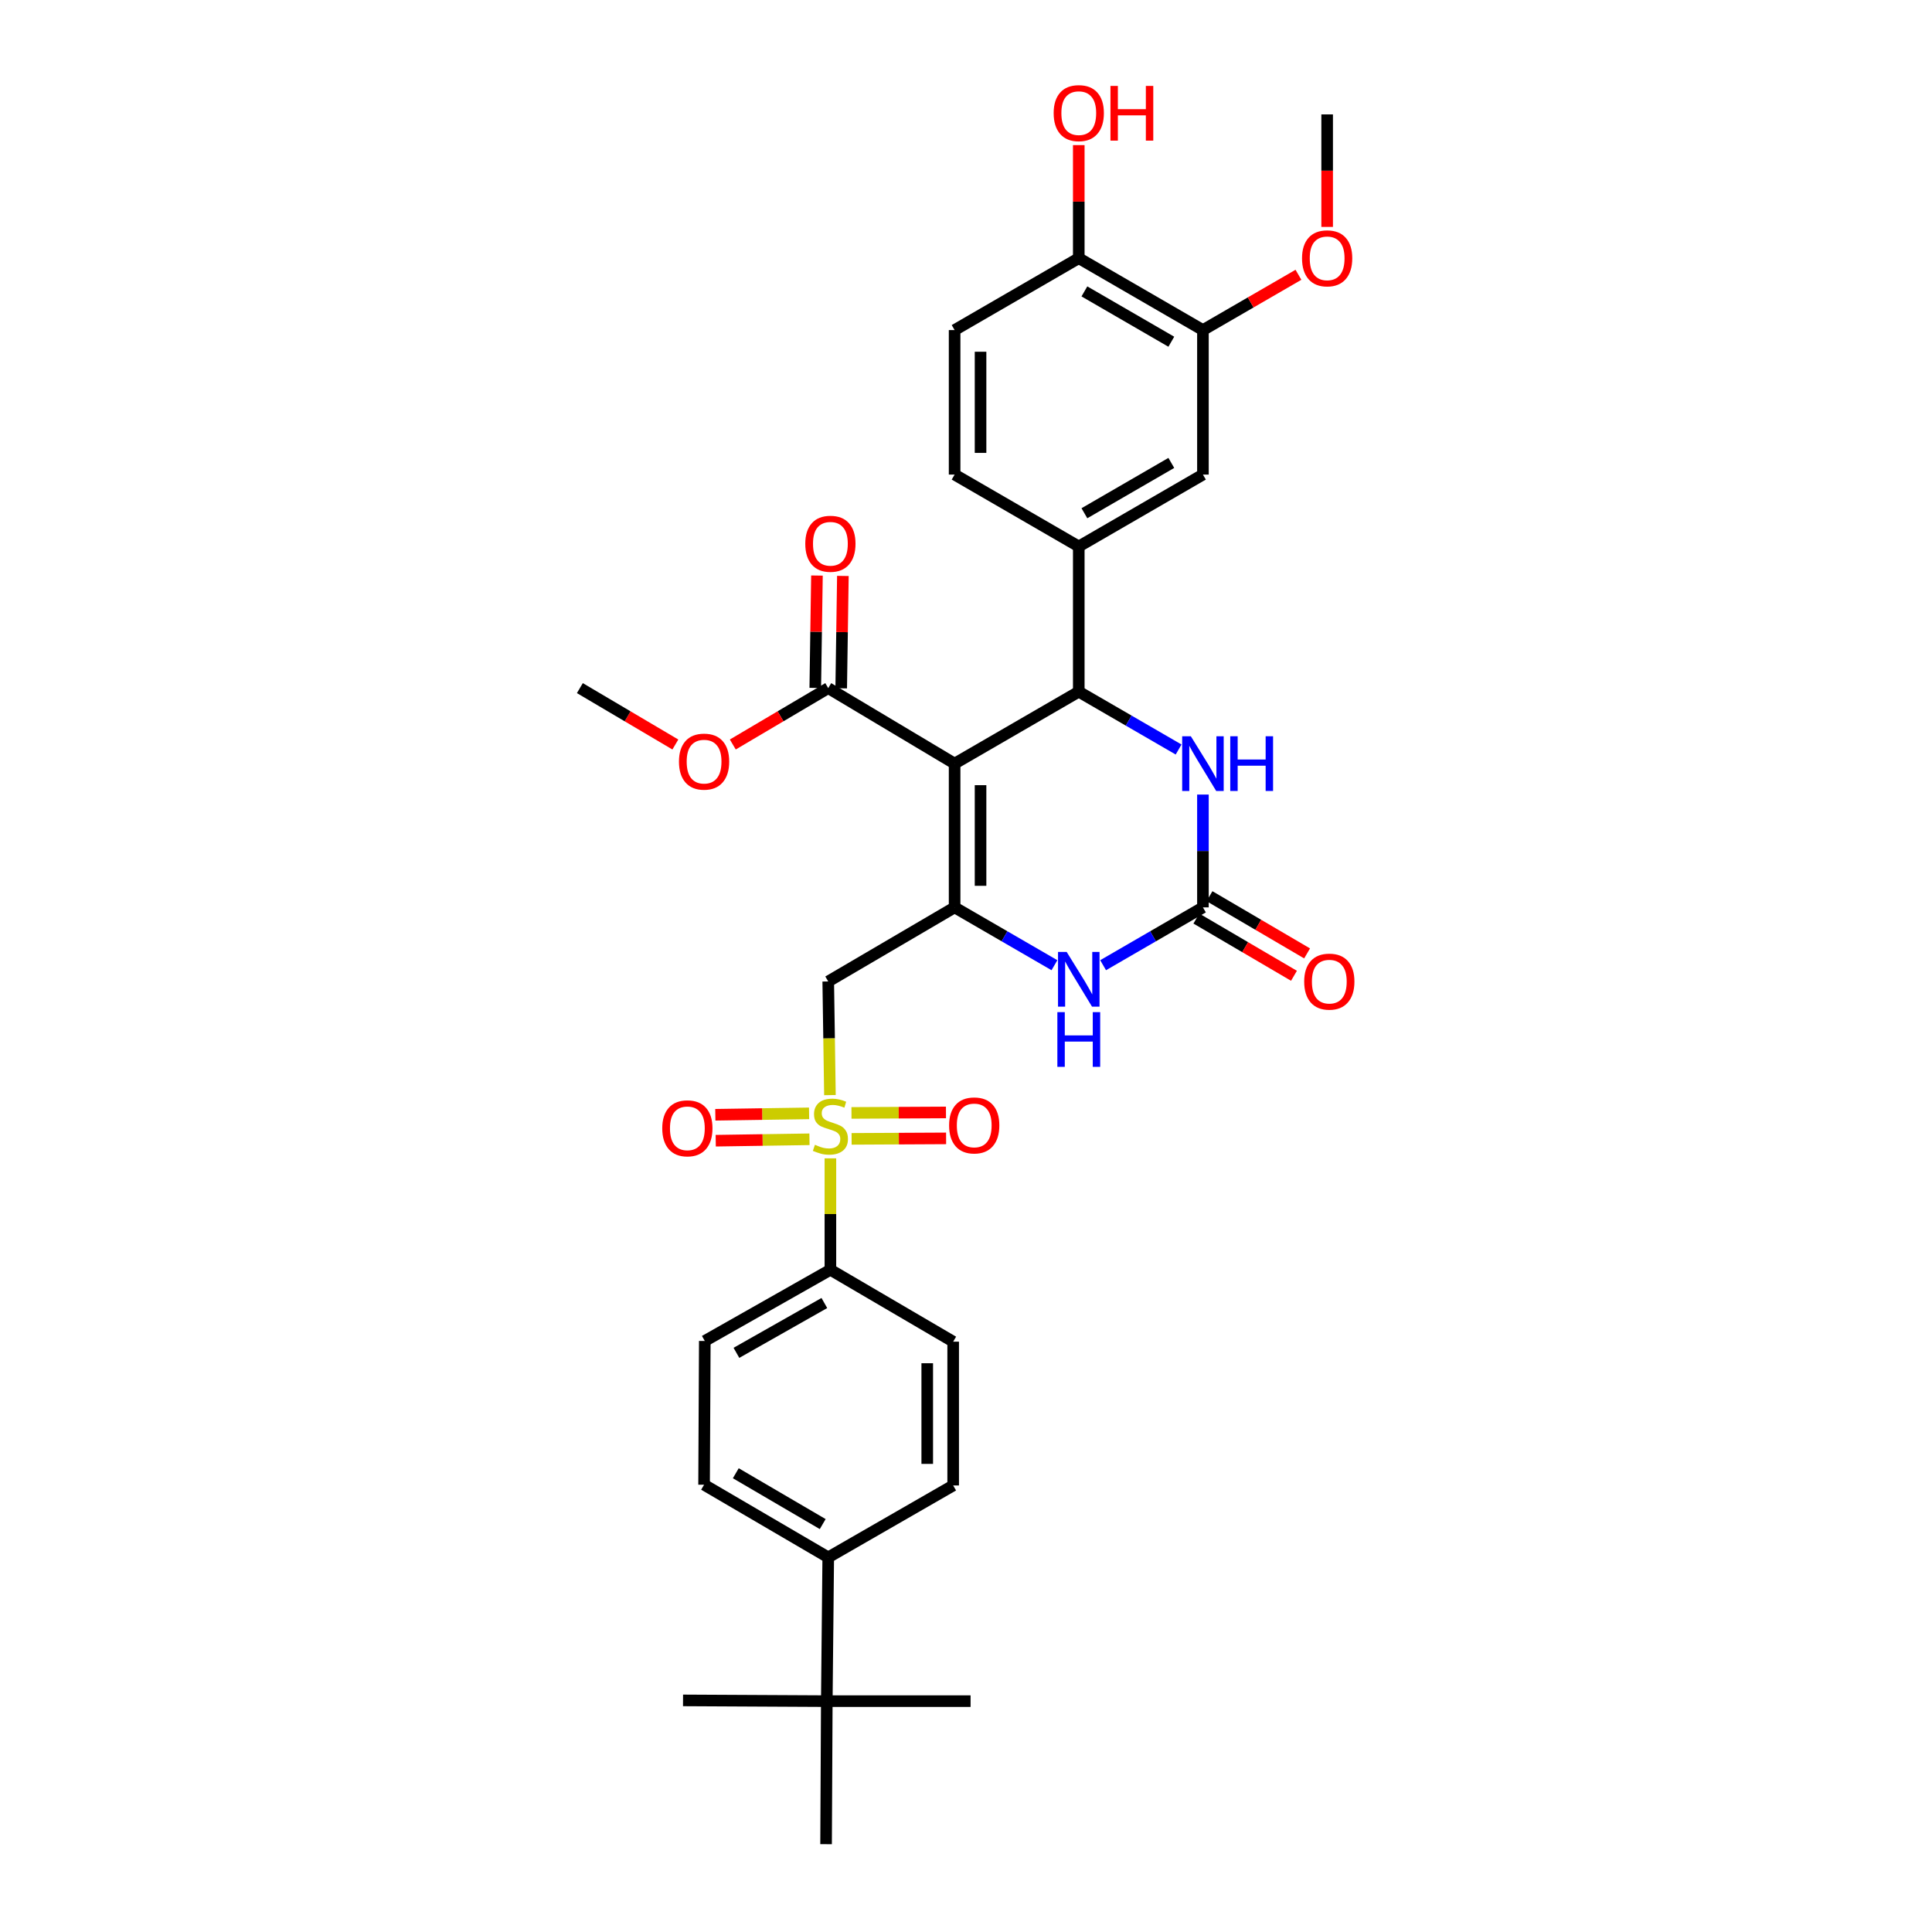 <?xml version='1.0' encoding='iso-8859-1'?>
<svg version='1.1' baseProfile='full'
              xmlns='http://www.w3.org/2000/svg'
                      xmlns:rdkit='http://www.rdkit.org/xml'
                      xmlns:xlink='http://www.w3.org/1999/xlink'
                  xml:space='preserve'
width='1000px' height='1000px' viewBox='0 0 1000 1000'>
<!-- END OF HEADER -->
<rect style='opacity:1.0;fill:#FFFFFF;stroke:none' width='1000' height='1000' x='0' y='0'> </rect>
<path class='bond-0' d='M 494.107,395.244 L 494.107,469.659' style='fill:none;fill-rule:evenodd;stroke:#000000;stroke-width:6px;stroke-linecap:butt;stroke-linejoin:miter;stroke-opacity:1' />
<path class='bond-0' d='M 507.531,406.406 L 507.531,458.496' style='fill:none;fill-rule:evenodd;stroke:#000000;stroke-width:6px;stroke-linecap:butt;stroke-linejoin:miter;stroke-opacity:1' />
<path class='bond-2' d='M 494.107,395.244 L 558.371,358.015' style='fill:none;fill-rule:evenodd;stroke:#000000;stroke-width:6px;stroke-linecap:butt;stroke-linejoin:miter;stroke-opacity:1' />
<path class='bond-7' d='M 494.107,395.244 L 428.694,356.165' style='fill:none;fill-rule:evenodd;stroke:#000000;stroke-width:6px;stroke-linecap:butt;stroke-linejoin:miter;stroke-opacity:1' />
<path class='bond-3' d='M 494.107,469.659 L 428.694,508.007' style='fill:none;fill-rule:evenodd;stroke:#000000;stroke-width:6px;stroke-linecap:butt;stroke-linejoin:miter;stroke-opacity:1' />
<path class='bond-5' d='M 494.107,469.659 L 519.941,484.625' style='fill:none;fill-rule:evenodd;stroke:#000000;stroke-width:6px;stroke-linecap:butt;stroke-linejoin:miter;stroke-opacity:1' />
<path class='bond-5' d='M 519.941,484.625 L 545.775,499.591' style='fill:none;fill-rule:evenodd;stroke:#0000FF;stroke-width:6px;stroke-linecap:butt;stroke-linejoin:miter;stroke-opacity:1' />
<path class='bond-1' d='M 429.574,566.826 L 429.134,537.416' style='fill:none;fill-rule:evenodd;stroke:#CCCC00;stroke-width:6px;stroke-linecap:butt;stroke-linejoin:miter;stroke-opacity:1' />
<path class='bond-1' d='M 429.134,537.416 L 428.694,508.007' style='fill:none;fill-rule:evenodd;stroke:#000000;stroke-width:6px;stroke-linecap:butt;stroke-linejoin:miter;stroke-opacity:1' />
<path class='bond-9' d='M 429.813,599.557 L 429.813,628.394' style='fill:none;fill-rule:evenodd;stroke:#CCCC00;stroke-width:6px;stroke-linecap:butt;stroke-linejoin:miter;stroke-opacity:1' />
<path class='bond-9' d='M 429.813,628.394 L 429.813,657.231' style='fill:none;fill-rule:evenodd;stroke:#000000;stroke-width:6px;stroke-linecap:butt;stroke-linejoin:miter;stroke-opacity:1' />
<path class='bond-12' d='M 418.78,576.27 L 394.518,576.637' style='fill:none;fill-rule:evenodd;stroke:#CCCC00;stroke-width:6px;stroke-linecap:butt;stroke-linejoin:miter;stroke-opacity:1' />
<path class='bond-12' d='M 394.518,576.637 L 370.255,577.004' style='fill:none;fill-rule:evenodd;stroke:#FF0000;stroke-width:6px;stroke-linecap:butt;stroke-linejoin:miter;stroke-opacity:1' />
<path class='bond-12' d='M 418.983,589.693 L 394.721,590.06' style='fill:none;fill-rule:evenodd;stroke:#CCCC00;stroke-width:6px;stroke-linecap:butt;stroke-linejoin:miter;stroke-opacity:1' />
<path class='bond-12' d='M 394.721,590.06 L 370.458,590.426' style='fill:none;fill-rule:evenodd;stroke:#FF0000;stroke-width:6px;stroke-linecap:butt;stroke-linejoin:miter;stroke-opacity:1' />
<path class='bond-13' d='M 440.788,589.473 L 465.246,589.348' style='fill:none;fill-rule:evenodd;stroke:#CCCC00;stroke-width:6px;stroke-linecap:butt;stroke-linejoin:miter;stroke-opacity:1' />
<path class='bond-13' d='M 465.246,589.348 L 489.704,589.223' style='fill:none;fill-rule:evenodd;stroke:#FF0000;stroke-width:6px;stroke-linecap:butt;stroke-linejoin:miter;stroke-opacity:1' />
<path class='bond-13' d='M 440.72,576.049 L 465.178,575.924' style='fill:none;fill-rule:evenodd;stroke:#CCCC00;stroke-width:6px;stroke-linecap:butt;stroke-linejoin:miter;stroke-opacity:1' />
<path class='bond-13' d='M 465.178,575.924 L 489.635,575.799' style='fill:none;fill-rule:evenodd;stroke:#FF0000;stroke-width:6px;stroke-linecap:butt;stroke-linejoin:miter;stroke-opacity:1' />
<path class='bond-6' d='M 558.371,358.015 L 584.205,372.981' style='fill:none;fill-rule:evenodd;stroke:#000000;stroke-width:6px;stroke-linecap:butt;stroke-linejoin:miter;stroke-opacity:1' />
<path class='bond-6' d='M 584.205,372.981 L 610.039,387.947' style='fill:none;fill-rule:evenodd;stroke:#0000FF;stroke-width:6px;stroke-linecap:butt;stroke-linejoin:miter;stroke-opacity:1' />
<path class='bond-8' d='M 558.371,358.015 L 558.371,282.854' style='fill:none;fill-rule:evenodd;stroke:#000000;stroke-width:6px;stroke-linecap:butt;stroke-linejoin:miter;stroke-opacity:1' />
<path class='bond-4' d='M 622.636,469.659 L 622.636,440.462' style='fill:none;fill-rule:evenodd;stroke:#000000;stroke-width:6px;stroke-linecap:butt;stroke-linejoin:miter;stroke-opacity:1' />
<path class='bond-4' d='M 622.636,440.462 L 622.636,411.265' style='fill:none;fill-rule:evenodd;stroke:#0000FF;stroke-width:6px;stroke-linecap:butt;stroke-linejoin:miter;stroke-opacity:1' />
<path class='bond-14' d='M 619.241,475.449 L 644.5,490.257' style='fill:none;fill-rule:evenodd;stroke:#000000;stroke-width:6px;stroke-linecap:butt;stroke-linejoin:miter;stroke-opacity:1' />
<path class='bond-14' d='M 644.5,490.257 L 669.758,505.065' style='fill:none;fill-rule:evenodd;stroke:#FF0000;stroke-width:6px;stroke-linecap:butt;stroke-linejoin:miter;stroke-opacity:1' />
<path class='bond-14' d='M 626.03,463.868 L 651.289,478.676' style='fill:none;fill-rule:evenodd;stroke:#000000;stroke-width:6px;stroke-linecap:butt;stroke-linejoin:miter;stroke-opacity:1' />
<path class='bond-14' d='M 651.289,478.676 L 676.547,493.484' style='fill:none;fill-rule:evenodd;stroke:#FF0000;stroke-width:6px;stroke-linecap:butt;stroke-linejoin:miter;stroke-opacity:1' />
<path class='bond-33' d='M 622.636,469.659 L 596.802,484.625' style='fill:none;fill-rule:evenodd;stroke:#000000;stroke-width:6px;stroke-linecap:butt;stroke-linejoin:miter;stroke-opacity:1' />
<path class='bond-33' d='M 596.802,484.625 L 570.968,499.591' style='fill:none;fill-rule:evenodd;stroke:#0000FF;stroke-width:6px;stroke-linecap:butt;stroke-linejoin:miter;stroke-opacity:1' />
<path class='bond-19' d='M 435.406,356.265 L 435.841,327.183' style='fill:none;fill-rule:evenodd;stroke:#000000;stroke-width:6px;stroke-linecap:butt;stroke-linejoin:miter;stroke-opacity:1' />
<path class='bond-19' d='M 435.841,327.183 L 436.275,298.101' style='fill:none;fill-rule:evenodd;stroke:#FF0000;stroke-width:6px;stroke-linecap:butt;stroke-linejoin:miter;stroke-opacity:1' />
<path class='bond-19' d='M 421.983,356.065 L 422.418,326.982' style='fill:none;fill-rule:evenodd;stroke:#000000;stroke-width:6px;stroke-linecap:butt;stroke-linejoin:miter;stroke-opacity:1' />
<path class='bond-19' d='M 422.418,326.982 L 422.853,297.9' style='fill:none;fill-rule:evenodd;stroke:#FF0000;stroke-width:6px;stroke-linecap:butt;stroke-linejoin:miter;stroke-opacity:1' />
<path class='bond-25' d='M 428.694,356.165 L 403.995,370.757' style='fill:none;fill-rule:evenodd;stroke:#000000;stroke-width:6px;stroke-linecap:butt;stroke-linejoin:miter;stroke-opacity:1' />
<path class='bond-25' d='M 403.995,370.757 L 379.296,385.35' style='fill:none;fill-rule:evenodd;stroke:#FF0000;stroke-width:6px;stroke-linecap:butt;stroke-linejoin:miter;stroke-opacity:1' />
<path class='bond-10' d='M 558.371,282.854 L 622.636,245.64' style='fill:none;fill-rule:evenodd;stroke:#000000;stroke-width:6px;stroke-linecap:butt;stroke-linejoin:miter;stroke-opacity:1' />
<path class='bond-10' d='M 561.284,265.655 L 606.269,239.605' style='fill:none;fill-rule:evenodd;stroke:#000000;stroke-width:6px;stroke-linecap:butt;stroke-linejoin:miter;stroke-opacity:1' />
<path class='bond-18' d='M 558.371,282.854 L 494.107,245.64' style='fill:none;fill-rule:evenodd;stroke:#000000;stroke-width:6px;stroke-linecap:butt;stroke-linejoin:miter;stroke-opacity:1' />
<path class='bond-20' d='M 429.813,657.231 L 493.361,694.446' style='fill:none;fill-rule:evenodd;stroke:#000000;stroke-width:6px;stroke-linecap:butt;stroke-linejoin:miter;stroke-opacity:1' />
<path class='bond-21' d='M 429.813,657.231 L 364.803,694.08' style='fill:none;fill-rule:evenodd;stroke:#000000;stroke-width:6px;stroke-linecap:butt;stroke-linejoin:miter;stroke-opacity:1' />
<path class='bond-21' d='M 426.681,674.437 L 381.174,700.231' style='fill:none;fill-rule:evenodd;stroke:#000000;stroke-width:6px;stroke-linecap:butt;stroke-linejoin:miter;stroke-opacity:1' />
<path class='bond-11' d='M 622.636,245.64 L 622.636,170.845' style='fill:none;fill-rule:evenodd;stroke:#000000;stroke-width:6px;stroke-linecap:butt;stroke-linejoin:miter;stroke-opacity:1' />
<path class='bond-26' d='M 622.636,170.845 L 647.354,156.537' style='fill:none;fill-rule:evenodd;stroke:#000000;stroke-width:6px;stroke-linecap:butt;stroke-linejoin:miter;stroke-opacity:1' />
<path class='bond-26' d='M 647.354,156.537 L 672.072,142.23' style='fill:none;fill-rule:evenodd;stroke:#FF0000;stroke-width:6px;stroke-linecap:butt;stroke-linejoin:miter;stroke-opacity:1' />
<path class='bond-34' d='M 622.636,170.845 L 558.371,133.63' style='fill:none;fill-rule:evenodd;stroke:#000000;stroke-width:6px;stroke-linecap:butt;stroke-linejoin:miter;stroke-opacity:1' />
<path class='bond-34' d='M 606.269,176.88 L 561.284,150.829' style='fill:none;fill-rule:evenodd;stroke:#000000;stroke-width:6px;stroke-linecap:butt;stroke-linejoin:miter;stroke-opacity:1' />
<path class='bond-15' d='M 427.948,880.504 L 428.694,806.09' style='fill:none;fill-rule:evenodd;stroke:#000000;stroke-width:6px;stroke-linecap:butt;stroke-linejoin:miter;stroke-opacity:1' />
<path class='bond-28' d='M 427.948,880.504 L 502.37,880.504' style='fill:none;fill-rule:evenodd;stroke:#000000;stroke-width:6px;stroke-linecap:butt;stroke-linejoin:miter;stroke-opacity:1' />
<path class='bond-29' d='M 427.948,880.504 L 353.534,880.124' style='fill:none;fill-rule:evenodd;stroke:#000000;stroke-width:6px;stroke-linecap:butt;stroke-linejoin:miter;stroke-opacity:1' />
<path class='bond-30' d='M 427.948,880.504 L 427.576,954.545' style='fill:none;fill-rule:evenodd;stroke:#000000;stroke-width:6px;stroke-linecap:butt;stroke-linejoin:miter;stroke-opacity:1' />
<path class='bond-16' d='M 428.694,806.09 L 364.43,768.495' style='fill:none;fill-rule:evenodd;stroke:#000000;stroke-width:6px;stroke-linecap:butt;stroke-linejoin:miter;stroke-opacity:1' />
<path class='bond-16' d='M 425.833,788.863 L 380.848,762.547' style='fill:none;fill-rule:evenodd;stroke:#000000;stroke-width:6px;stroke-linecap:butt;stroke-linejoin:miter;stroke-opacity:1' />
<path class='bond-35' d='M 428.694,806.09 L 493.361,768.875' style='fill:none;fill-rule:evenodd;stroke:#000000;stroke-width:6px;stroke-linecap:butt;stroke-linejoin:miter;stroke-opacity:1' />
<path class='bond-17' d='M 558.371,133.63 L 494.107,170.845' style='fill:none;fill-rule:evenodd;stroke:#000000;stroke-width:6px;stroke-linecap:butt;stroke-linejoin:miter;stroke-opacity:1' />
<path class='bond-27' d='M 558.371,133.63 L 558.371,104.37' style='fill:none;fill-rule:evenodd;stroke:#000000;stroke-width:6px;stroke-linecap:butt;stroke-linejoin:miter;stroke-opacity:1' />
<path class='bond-27' d='M 558.371,104.37 L 558.371,75.109' style='fill:none;fill-rule:evenodd;stroke:#FF0000;stroke-width:6px;stroke-linecap:butt;stroke-linejoin:miter;stroke-opacity:1' />
<path class='bond-22' d='M 494.107,245.64 L 494.107,170.845' style='fill:none;fill-rule:evenodd;stroke:#000000;stroke-width:6px;stroke-linecap:butt;stroke-linejoin:miter;stroke-opacity:1' />
<path class='bond-22' d='M 507.531,234.42 L 507.531,182.064' style='fill:none;fill-rule:evenodd;stroke:#000000;stroke-width:6px;stroke-linecap:butt;stroke-linejoin:miter;stroke-opacity:1' />
<path class='bond-23' d='M 493.361,694.446 L 493.361,768.875' style='fill:none;fill-rule:evenodd;stroke:#000000;stroke-width:6px;stroke-linecap:butt;stroke-linejoin:miter;stroke-opacity:1' />
<path class='bond-23' d='M 479.937,705.61 L 479.937,757.71' style='fill:none;fill-rule:evenodd;stroke:#000000;stroke-width:6px;stroke-linecap:butt;stroke-linejoin:miter;stroke-opacity:1' />
<path class='bond-24' d='M 364.803,694.08 L 364.43,768.495' style='fill:none;fill-rule:evenodd;stroke:#000000;stroke-width:6px;stroke-linecap:butt;stroke-linejoin:miter;stroke-opacity:1' />
<path class='bond-31' d='M 349.563,385.354 L 324.85,370.759' style='fill:none;fill-rule:evenodd;stroke:#FF0000;stroke-width:6px;stroke-linecap:butt;stroke-linejoin:miter;stroke-opacity:1' />
<path class='bond-31' d='M 324.85,370.759 L 300.136,356.165' style='fill:none;fill-rule:evenodd;stroke:#000000;stroke-width:6px;stroke-linecap:butt;stroke-linejoin:miter;stroke-opacity:1' />
<path class='bond-32' d='M 686.93,117.45 L 686.93,88.333' style='fill:none;fill-rule:evenodd;stroke:#FF0000;stroke-width:6px;stroke-linecap:butt;stroke-linejoin:miter;stroke-opacity:1' />
<path class='bond-32' d='M 686.93,88.333 L 686.93,59.216' style='fill:none;fill-rule:evenodd;stroke:#000000;stroke-width:6px;stroke-linecap:butt;stroke-linejoin:miter;stroke-opacity:1' />
<path  class='atom-2' d='M 421.813 592.536
Q 422.133 592.656, 423.453 593.216
Q 424.773 593.776, 426.213 594.136
Q 427.693 594.456, 429.133 594.456
Q 431.813 594.456, 433.373 593.176
Q 434.933 591.856, 434.933 589.576
Q 434.933 588.016, 434.133 587.056
Q 433.373 586.096, 432.173 585.576
Q 430.973 585.056, 428.973 584.456
Q 426.453 583.696, 424.933 582.976
Q 423.453 582.256, 422.373 580.736
Q 421.333 579.216, 421.333 576.656
Q 421.333 573.096, 423.733 570.896
Q 426.173 568.696, 430.973 568.696
Q 434.253 568.696, 437.973 570.256
L 437.053 573.336
Q 433.653 571.936, 431.093 571.936
Q 428.333 571.936, 426.813 573.096
Q 425.293 574.216, 425.333 576.176
Q 425.333 577.696, 426.093 578.616
Q 426.893 579.536, 428.013 580.056
Q 429.173 580.576, 431.093 581.176
Q 433.653 581.976, 435.173 582.776
Q 436.693 583.576, 437.773 585.216
Q 438.893 586.816, 438.893 589.576
Q 438.893 593.496, 436.253 595.616
Q 433.653 597.696, 429.293 597.696
Q 426.773 597.696, 424.853 597.136
Q 422.973 596.616, 420.733 595.696
L 421.813 592.536
' fill='#CCCC00'/>
<path  class='atom-6' d='M 552.111 492.728
L 561.391 507.728
Q 562.311 509.208, 563.791 511.888
Q 565.271 514.568, 565.351 514.728
L 565.351 492.728
L 569.111 492.728
L 569.111 521.048
L 565.231 521.048
L 555.271 504.648
Q 554.111 502.728, 552.871 500.528
Q 551.671 498.328, 551.311 497.648
L 551.311 521.048
L 547.631 521.048
L 547.631 492.728
L 552.111 492.728
' fill='#0000FF'/>
<path  class='atom-6' d='M 547.291 523.88
L 551.131 523.88
L 551.131 535.92
L 565.611 535.92
L 565.611 523.88
L 569.451 523.88
L 569.451 552.2
L 565.611 552.2
L 565.611 539.12
L 551.131 539.12
L 551.131 552.2
L 547.291 552.2
L 547.291 523.88
' fill='#0000FF'/>
<path  class='atom-7' d='M 616.376 381.084
L 625.656 396.084
Q 626.576 397.564, 628.056 400.244
Q 629.536 402.924, 629.616 403.084
L 629.616 381.084
L 633.376 381.084
L 633.376 409.404
L 629.496 409.404
L 619.536 393.004
Q 618.376 391.084, 617.136 388.884
Q 615.936 386.684, 615.576 386.004
L 615.576 409.404
L 611.896 409.404
L 611.896 381.084
L 616.376 381.084
' fill='#0000FF'/>
<path  class='atom-7' d='M 636.776 381.084
L 640.616 381.084
L 640.616 393.124
L 655.096 393.124
L 655.096 381.084
L 658.936 381.084
L 658.936 409.404
L 655.096 409.404
L 655.096 396.324
L 640.616 396.324
L 640.616 409.404
L 636.776 409.404
L 636.776 381.084
' fill='#0000FF'/>
<path  class='atom-13' d='M 342.779 584.015
Q 342.779 577.215, 346.139 573.415
Q 349.499 569.615, 355.779 569.615
Q 362.059 569.615, 365.419 573.415
Q 368.779 577.215, 368.779 584.015
Q 368.779 590.895, 365.379 594.815
Q 361.979 598.695, 355.779 598.695
Q 349.539 598.695, 346.139 594.815
Q 342.779 590.935, 342.779 584.015
M 355.779 595.495
Q 360.099 595.495, 362.419 592.615
Q 364.779 589.695, 364.779 584.015
Q 364.779 578.455, 362.419 575.655
Q 360.099 572.815, 355.779 572.815
Q 351.459 572.815, 349.099 575.615
Q 346.779 578.415, 346.779 584.015
Q 346.779 589.735, 349.099 592.615
Q 351.459 595.495, 355.779 595.495
' fill='#FF0000'/>
<path  class='atom-14' d='M 491.257 582.516
Q 491.257 575.716, 494.617 571.916
Q 497.977 568.116, 504.257 568.116
Q 510.537 568.116, 513.897 571.916
Q 517.257 575.716, 517.257 582.516
Q 517.257 589.396, 513.857 593.316
Q 510.457 597.196, 504.257 597.196
Q 498.017 597.196, 494.617 593.316
Q 491.257 589.436, 491.257 582.516
M 504.257 593.996
Q 508.577 593.996, 510.897 591.116
Q 513.257 588.196, 513.257 582.516
Q 513.257 576.956, 510.897 574.156
Q 508.577 571.316, 504.257 571.316
Q 499.937 571.316, 497.577 574.116
Q 495.257 576.916, 495.257 582.516
Q 495.257 588.236, 497.577 591.116
Q 499.937 593.996, 504.257 593.996
' fill='#FF0000'/>
<path  class='atom-15' d='M 675.048 508.087
Q 675.048 501.287, 678.408 497.487
Q 681.768 493.687, 688.048 493.687
Q 694.328 493.687, 697.688 497.487
Q 701.048 501.287, 701.048 508.087
Q 701.048 514.967, 697.648 518.887
Q 694.248 522.767, 688.048 522.767
Q 681.808 522.767, 678.408 518.887
Q 675.048 515.007, 675.048 508.087
M 688.048 519.567
Q 692.368 519.567, 694.688 516.687
Q 697.048 513.767, 697.048 508.087
Q 697.048 502.527, 694.688 499.727
Q 692.368 496.887, 688.048 496.887
Q 683.728 496.887, 681.368 499.687
Q 679.048 502.487, 679.048 508.087
Q 679.048 513.807, 681.368 516.687
Q 683.728 519.567, 688.048 519.567
' fill='#FF0000'/>
<path  class='atom-20' d='M 416.813 281.45
Q 416.813 274.65, 420.173 270.85
Q 423.533 267.05, 429.813 267.05
Q 436.093 267.05, 439.453 270.85
Q 442.813 274.65, 442.813 281.45
Q 442.813 288.33, 439.413 292.25
Q 436.013 296.13, 429.813 296.13
Q 423.573 296.13, 420.173 292.25
Q 416.813 288.37, 416.813 281.45
M 429.813 292.93
Q 434.133 292.93, 436.453 290.05
Q 438.813 287.13, 438.813 281.45
Q 438.813 275.89, 436.453 273.09
Q 434.133 270.25, 429.813 270.25
Q 425.493 270.25, 423.133 273.05
Q 420.813 275.85, 420.813 281.45
Q 420.813 287.17, 423.133 290.05
Q 425.493 292.93, 429.813 292.93
' fill='#FF0000'/>
<path  class='atom-26' d='M 351.43 394.213
Q 351.43 387.413, 354.79 383.613
Q 358.15 379.813, 364.43 379.813
Q 370.71 379.813, 374.07 383.613
Q 377.43 387.413, 377.43 394.213
Q 377.43 401.093, 374.03 405.013
Q 370.63 408.893, 364.43 408.893
Q 358.19 408.893, 354.79 405.013
Q 351.43 401.133, 351.43 394.213
M 364.43 405.693
Q 368.75 405.693, 371.07 402.813
Q 373.43 399.893, 373.43 394.213
Q 373.43 388.653, 371.07 385.853
Q 368.75 383.013, 364.43 383.013
Q 360.11 383.013, 357.75 385.813
Q 355.43 388.613, 355.43 394.213
Q 355.43 399.933, 357.75 402.813
Q 360.11 405.693, 364.43 405.693
' fill='#FF0000'/>
<path  class='atom-27' d='M 673.93 133.71
Q 673.93 126.91, 677.29 123.11
Q 680.65 119.31, 686.93 119.31
Q 693.21 119.31, 696.57 123.11
Q 699.93 126.91, 699.93 133.71
Q 699.93 140.59, 696.53 144.51
Q 693.13 148.39, 686.93 148.39
Q 680.69 148.39, 677.29 144.51
Q 673.93 140.63, 673.93 133.71
M 686.93 145.19
Q 691.25 145.19, 693.57 142.31
Q 695.93 139.39, 695.93 133.71
Q 695.93 128.15, 693.57 125.35
Q 691.25 122.51, 686.93 122.51
Q 682.61 122.51, 680.25 125.31
Q 677.93 128.11, 677.93 133.71
Q 677.93 139.43, 680.25 142.31
Q 682.61 145.19, 686.93 145.19
' fill='#FF0000'/>
<path  class='atom-28' d='M 545.371 58.55
Q 545.371 51.75, 548.731 47.95
Q 552.091 44.15, 558.371 44.15
Q 564.651 44.15, 568.011 47.95
Q 571.371 51.75, 571.371 58.55
Q 571.371 65.43, 567.971 69.35
Q 564.571 73.23, 558.371 73.23
Q 552.131 73.23, 548.731 69.35
Q 545.371 65.47, 545.371 58.55
M 558.371 70.03
Q 562.691 70.03, 565.011 67.15
Q 567.371 64.23, 567.371 58.55
Q 567.371 52.99, 565.011 50.19
Q 562.691 47.35, 558.371 47.35
Q 554.051 47.35, 551.691 50.15
Q 549.371 52.95, 549.371 58.55
Q 549.371 64.27, 551.691 67.15
Q 554.051 70.03, 558.371 70.03
' fill='#FF0000'/>
<path  class='atom-28' d='M 574.771 44.47
L 578.611 44.47
L 578.611 56.51
L 593.091 56.51
L 593.091 44.47
L 596.931 44.47
L 596.931 72.79
L 593.091 72.79
L 593.091 59.71
L 578.611 59.71
L 578.611 72.79
L 574.771 72.79
L 574.771 44.47
' fill='#FF0000'/>
</svg>
